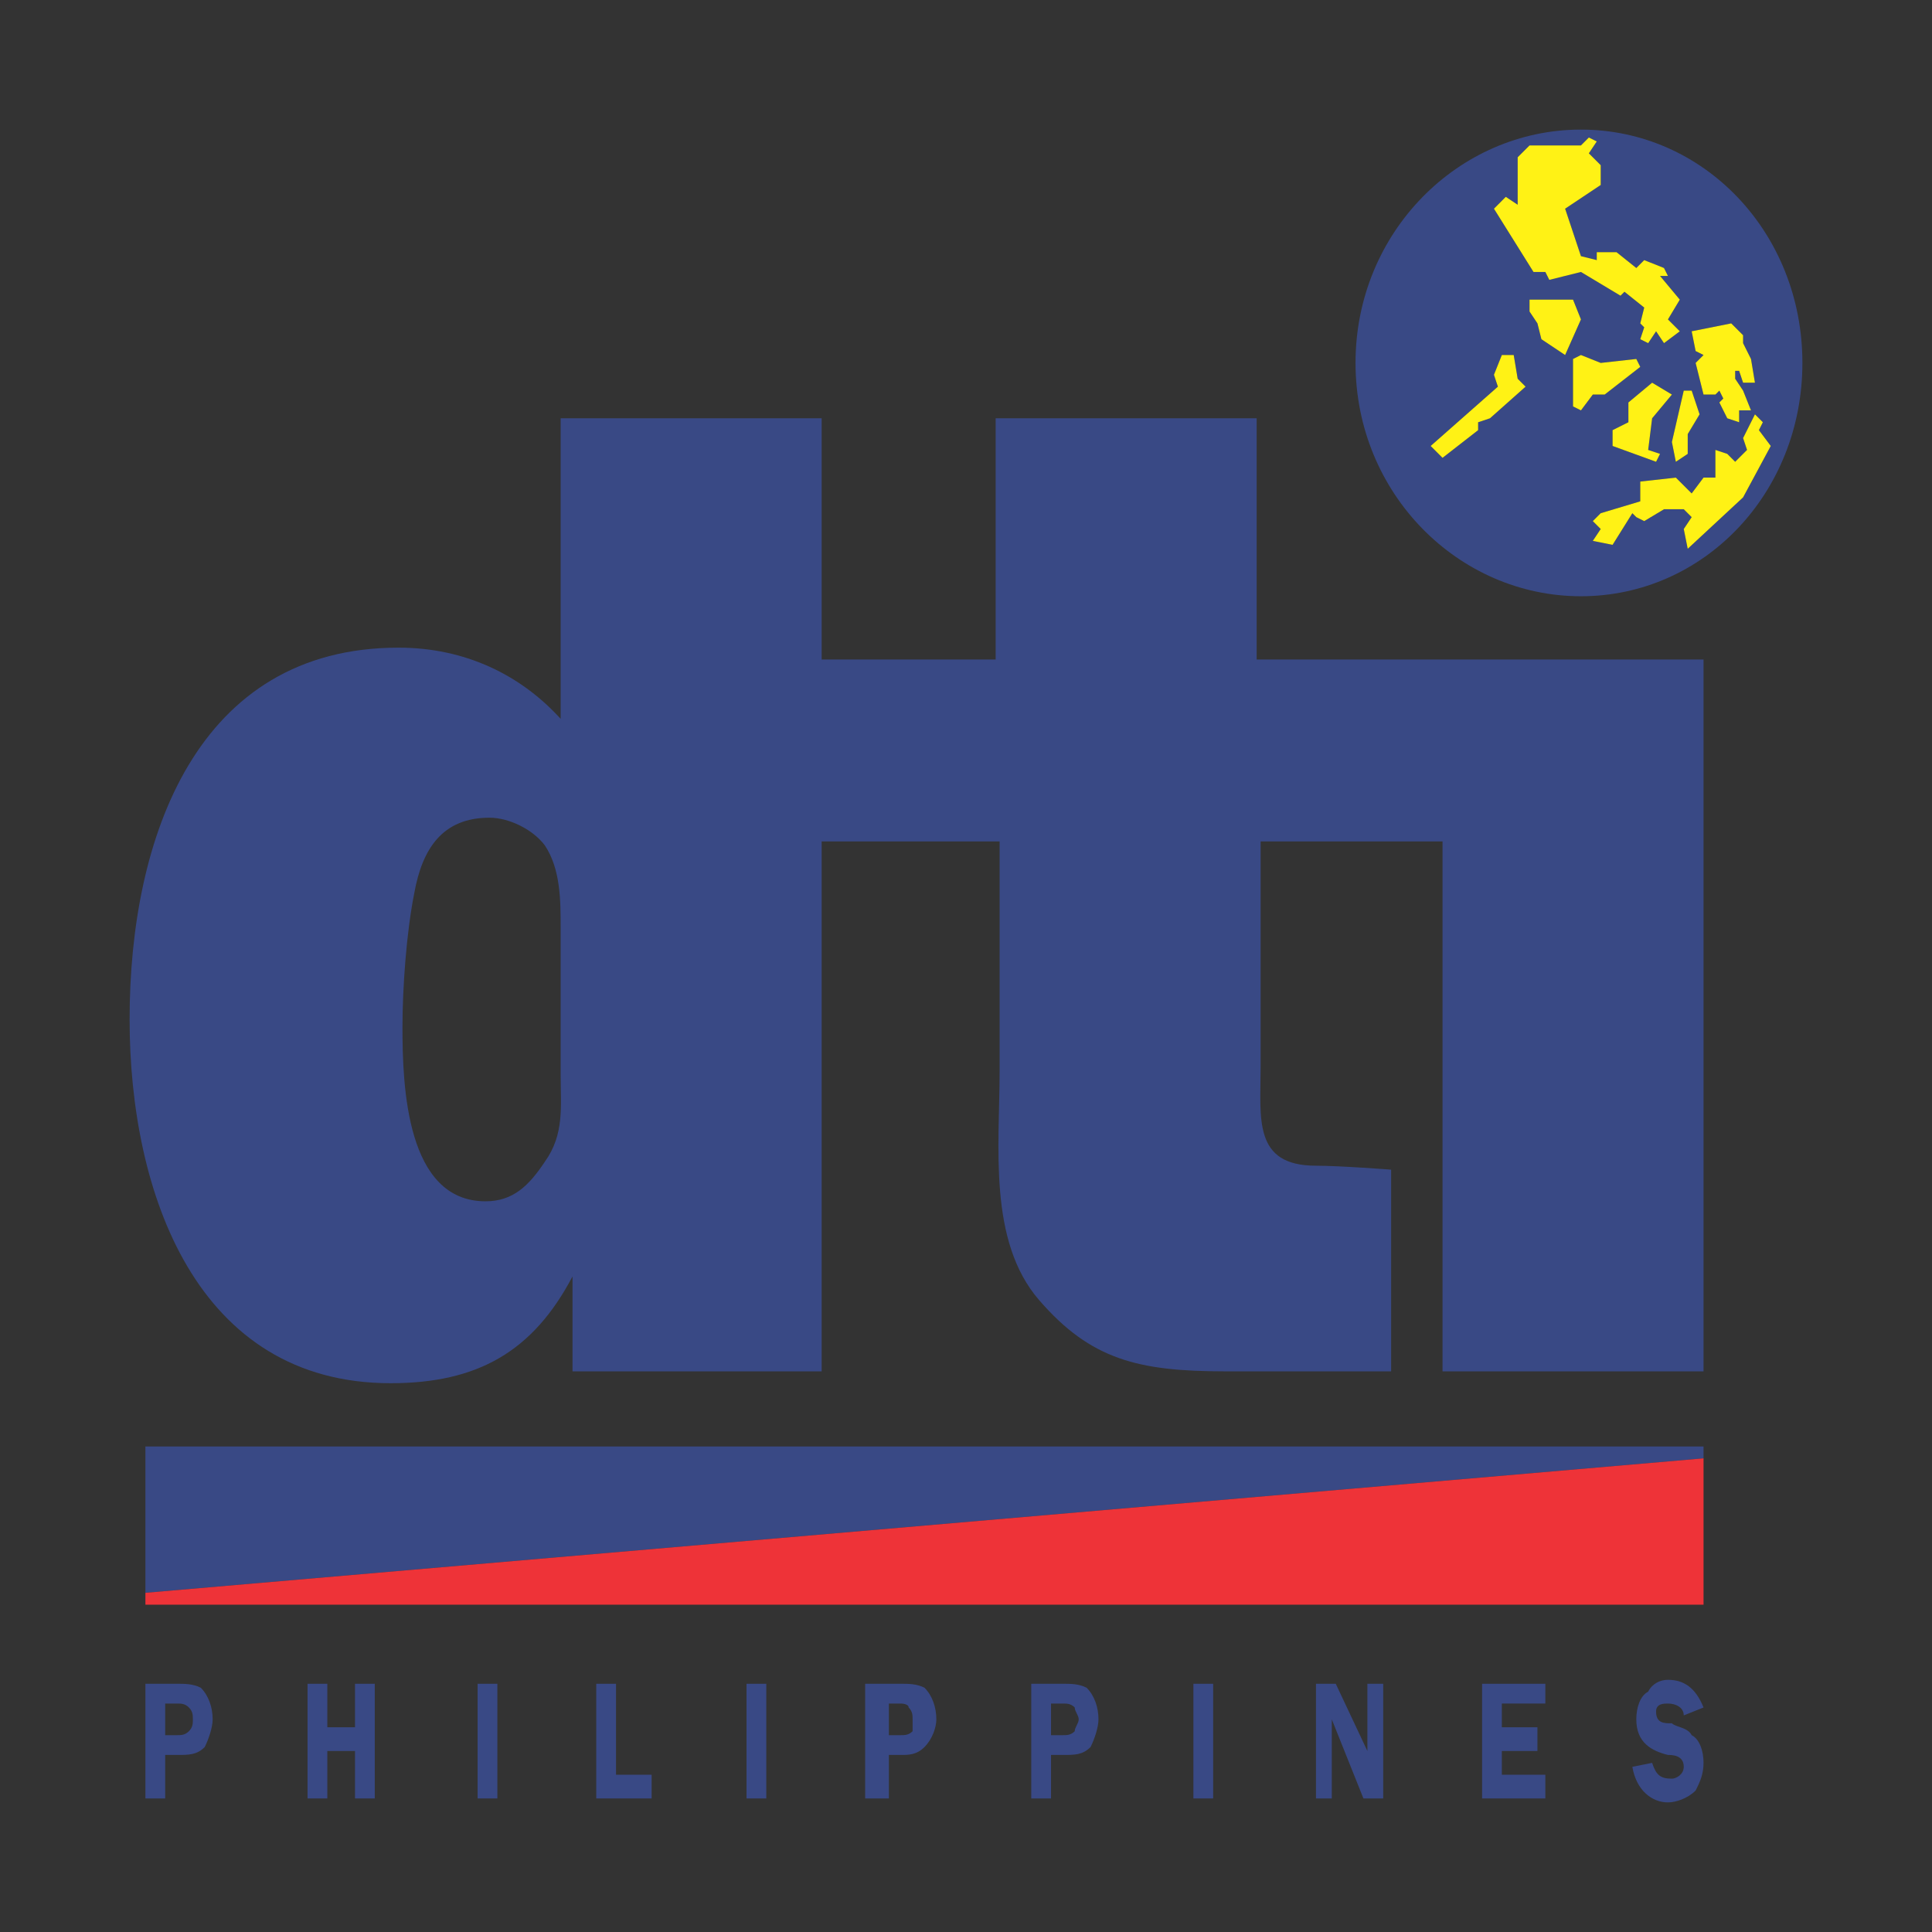 <?xml version="1.0" encoding="utf-8"?>
<!-- Generator: Adobe Illustrator 16.0.0, SVG Export Plug-In . SVG Version: 6.00 Build 0)  -->
<!DOCTYPE svg PUBLIC "-//W3C//DTD SVG 1.1//EN" "http://www.w3.org/Graphics/SVG/1.1/DTD/svg11.dtd">
<svg version="1.1" id="Layer_1" xmlns="http://www.w3.org/2000/svg" xmlns:xlink="http://www.w3.org/1999/xlink" x="0px" y="0px"
	  viewBox="0 0 3000 3000" enable-background="new 0 0 3000 3000" xml:space="preserve">
<rect x="0" y="0" width="3000" height="3000" fill="#333333" stroke="none"/>
<g>
	<polyline fill="#394985" points="2645.244,2264.523 225.803,2473.31 225.803,2246.104 2645.244,2246.104 2645.244,2264.523 	"/>
	<polyline fill="#EE3338" points="225.803,2473.31 2645.244,2264.523 2645.244,2491.721 225.803,2491.721 225.803,2473.31 	"/>
	<path fill="#394985" d="M846.021,1803.968c-24.561,36.844-49.137,61.409-92.113,61.409c-122.822,0-128.956-178.082-128.956-270.195
		c0-61.409,6.133-147.373,18.416-208.779c12.28-67.549,42.987-116.675,116.676-116.675c30.709,0,67.549,18.414,85.977,42.979
		c24.562,36.855,24.562,85.979,24.562,128.956v227.215C870.583,1718.001,876.716,1760.99,846.021,1803.968 M2239.964,1024.096
		h-288.62V649.512h-405.285v374.584h-270.193V649.512H870.583v466.699c-61.416-67.552-147.384-110.539-251.777-110.539
		c-313.171,0-417.564,294.763-417.564,577.23c0,270.188,104.393,564.942,405.283,564.942c135.104,0,221.069-49.123,282.475-165.796
		v147.377h386.866v-822.855h276.324v356.161c0,116.679-18.411,264.04,61.423,356.155c79.815,92.114,153.518,110.539,288.607,110.539
		h257.909v-313.179c0,0-79.833-6.133-116.672-6.133c-98.247,0-85.967-73.702-85.967-153.517v-350.027h282.474v822.855h405.28
		v-1105.33H2239.964z"/>
	<polyline fill="#3151A1" points="2675.955,581.971 2682.088,581.971 2675.955,581.971 	"/>
	<path fill="#394985" d="M2620.686,852.151l-6.146-30.694l12.279-18.429l-12.279-12.278h-30.697l-30.712,18.424l-12.279-6.146
		l-6.132-6.131l-30.712,49.123l-30.706-6.137l12.279-18.426l-12.279-12.283l12.279-12.278l61.418-18.43v-30.694l55.255-6.151
		l24.565,24.563l18.426-24.563h18.433v-42.987l18.411,6.146l12.278,12.28l18.433-18.426l-6.146-18.414l18.426-36.845l12.279,12.283
		l-6.146,12.279l18.426,24.563l-42.985,79.831L2620.686,852.151 M2442.604,631.098v-73.689l12.279-6.146l30.697,12.283l55.271-6.136
		l6.147,12.283l-55.271,42.977h-18.426l-18.418,24.561L2442.604,631.098z M2393.48,526.7l-6.146-24.561l-12.279-18.426v-18.414
		h67.549l12.279,30.693l-24.558,55.27L2393.48,526.7z M2313.646,649.512l-18.426,6.146v12.279l-55.257,42.99l-18.432-18.428
		l104.4-92.111l-6.146-18.418l12.278-30.708h18.426l6.146,36.843l12.279,12.283L2313.646,649.512z M2577.695,704.781l-6.133,12.28
		l-67.556-24.561v-24.563l24.565-12.279v-30.71l36.844-30.696l30.704,18.416l-30.704,36.844l-6.14,49.123L2577.695,704.781z
		 M2338.211,305.632l18.426,12.282v-73.688l18.418-18.412h79.828l12.286-12.296l12.28,6.146l-12.28,18.416l18.411,18.429v30.708
		l-55.255,36.845l24.558,73.685l24.566,6.146V391.6h30.704l30.697,24.576l12.279-12.283l30.712,12.283l6.132,12.279h-12.278
		l30.704,36.845l-18.426,30.693l18.426,18.43l-24.558,18.426l-12.279-18.426l-12.286,18.426l-12.278-6.148l6.132-18.424
		l-6.132-6.137l6.132-24.562l-30.691-24.562l-6.146,6.137l-61.409-36.845l-49.123,12.279l-6.146-12.279h-18.412l-61.415-98.246
		L2338.211,305.632z M2626.818,606.535l12.28,36.84l-18.413,30.699v30.707l-18.433,12.28l-6.133-30.694l18.419-79.832H2626.818z
		 M2688.234,502.139l18.418,18.415v12.294l12.279,24.561l6.146,36.843h-18.426l-6.14-18.427h-6.146v12.281l12.286,18.43
		l12.279,30.694h-18.419v18.429l-18.425-6.146l-12.279-24.564l6.146-6.133l-6.146-12.279l-6.132,6.133h-18.433l-12.279-49.123
		l12.279-12.283l-12.279-6.146l-6.146-30.694L2688.234,502.139z M2454.883,201.239c-190.36,0-350.023,159.662-350.023,362.306
		c0,202.639,159.663,362.305,350.023,362.305c190.361,0,343.876-159.666,343.876-362.305
		C2798.759,360.901,2645.244,201.239,2454.883,201.239z"/>
	<polyline fill="#FFF215" points="2350.49,551.262 2332.064,551.262 2319.786,581.971 2325.933,600.389 2221.532,692.5 
		2239.964,710.928 2295.221,667.938 2295.221,655.658 2313.646,649.512 2368.916,600.389 2356.637,588.105 2350.49,551.262 	"/>
	<polyline fill="#FFF215" points="2442.604,465.299 2375.055,465.299 2375.055,483.713 2387.334,502.139 2393.48,526.7 
		2430.325,551.262 2454.883,495.992 2442.604,465.299 	"/>
	<polyline fill="#FFF215" points="2399.613,422.308 2405.76,434.586 2454.883,422.308 2516.292,459.152 2522.438,453.016 
		2553.13,477.577 2546.998,502.139 2553.13,508.275 2546.998,526.7 2559.276,532.848 2571.563,514.422 2583.842,532.848 
		2608.399,514.422 2589.974,495.992 2608.399,465.299 2577.695,428.454 2589.974,428.454 2583.842,416.175 2553.13,403.893 
		2540.851,416.175 2510.153,391.6 2479.449,391.6 2479.449,403.893 2454.883,397.746 2430.325,324.062 2485.58,287.217 
		2485.58,256.509 2467.169,238.08 2479.449,219.664 2467.169,213.518 2454.883,225.814 2375.055,225.814 2356.637,244.226 
		2356.637,317.914 2338.211,305.632 2319.786,324.062 2381.201,422.308 2399.613,422.308 	"/>
	<path fill="#FFF215" d="M2682.088,581.971h-6.133H2682.088 M2645.244,551.262l-12.279,12.283l12.279,49.123h18.433l6.132-6.133
		l6.146,12.279l-6.146,6.133l12.279,24.564l18.425,6.146v-18.429h18.419l-12.279-30.694l-12.286-18.43v-12.281h6.146l6.14,18.427
		h18.426l-6.146-36.843l-12.279-24.561v-12.294l-18.418-18.415l-61.416,12.283l6.146,30.694L2645.244,551.262z"/>
	<polyline fill="#FFF215" points="2491.727,612.668 2546.998,569.691 2540.851,557.409 2485.58,563.545 2454.883,551.262 
		2442.604,557.409 2442.604,631.098 2454.883,637.229 2473.301,612.668 2491.727,612.668 	"/>
	<polyline fill="#FFF215" points="2596.12,612.668 2565.416,594.252 2528.572,624.948 2528.572,655.658 2504.007,667.938 
		2504.007,692.5 2571.563,717.061 2577.695,704.781 2559.276,698.635 2565.416,649.512 2596.12,612.668 	"/>
	<polyline fill="#FFF215" points="2602.253,717.061 2620.686,704.781 2620.686,674.074 2639.099,643.375 2626.818,606.535 
		2614.539,606.535 2596.12,686.367 2602.253,717.061 	"/>
	<polyline fill="#FFF215" points="2731.212,667.938 2737.357,655.658 2725.078,643.375 2706.652,680.221 2712.799,698.635 
		2694.366,717.061 2682.088,704.781 2663.677,698.635 2663.677,741.622 2645.244,741.622 2626.818,766.184 2602.253,741.622 
		2546.998,747.773 2546.998,778.467 2485.58,796.896 2473.301,809.174 2485.58,821.457 2473.301,839.883 2504.007,846.02 
		2534.719,796.896 2540.851,803.028 2553.13,809.174 2583.842,790.75 2614.539,790.75 2626.818,803.028 2614.539,821.457 
		2620.686,852.151 2706.652,772.331 2749.638,692.5 2731.212,667.938 	"/>
	<path fill="#394985" d="M256.511,2725.078h18.416c18.429,0,30.708,0,42.99-12.286c6.133-12.277,12.279-30.696,12.279-42.989
		c0-18.411-6.146-36.838-18.426-49.124c-12.283-6.133-24.562-6.133-36.844-6.133h-49.124v178.075h30.708V2725.078 M256.511,2694.368
		v-49.123h18.416c6.146,0,12.282,0,18.429,6.146c6.132,6.133,6.132,12.279,6.132,18.411c0,6.146,0,12.293-6.132,18.426
		c-6.146,6.14-12.282,6.14-18.429,6.14H256.511z"/>
	<polyline fill="#394985" points="581.962,2792.621 551.269,2792.621 551.269,2718.94 508.277,2718.94 508.277,2792.621 
		477.569,2792.621 477.569,2614.546 508.277,2614.546 508.277,2682.096 551.269,2682.096 551.269,2614.546 581.962,2614.546 
		581.962,2792.621 	"/>
	<rect x="741.628" y="2614.546" fill="#394985" width="30.696" height="178.075"/>
	<polyline fill="#394985" points="1011.821,2755.784 1011.821,2792.621 925.843,2792.621 925.843,2614.546 956.55,2614.546 
		956.55,2755.784 1011.821,2755.784 	"/>
	<rect x="1159.191" y="2614.546" fill="#394985" width="30.708" height="178.075"/>
	<path fill="#394985" d="M1380.26,2725.078h18.414c12.283,0,24.565,0,36.858-12.286c12.28-12.277,18.415-30.696,18.415-42.989
		c0-18.411-6.135-36.838-18.415-49.124c-12.293-6.133-24.576-6.133-36.858-6.133h-55.256v178.075h36.842V2725.078 M1380.26,2694.368
		v-49.123h18.414c0,0,12.283,0,12.283,6.146c6.146,6.133,6.146,12.279,6.146,18.411c0,6.146,0,12.293,0,18.426
		c-6.146,6.14-12.283,6.14-18.429,6.14H1380.26z"/>
	<path fill="#394985" d="M1632.025,2725.078h18.426c18.418,0,30.697,0,42.977-12.286c6.146-12.277,12.285-30.696,12.285-42.989
		c0-18.411-6.139-36.838-18.418-49.124c-12.279-6.133-24.558-6.133-36.844-6.133h-49.123v178.075h30.697V2725.078
		 M1632.025,2694.368v-49.123h18.426c6.14,0,12.286,0,18.418,6.146c0,6.133,6.146,12.279,6.146,18.411
		c0,6.146-6.146,12.293-6.146,18.426c-6.132,6.14-12.278,6.14-18.418,6.14H1632.025z"/>
	<rect x="1853.097" y="2614.546" fill="#394985" width="30.691" height="178.075"/>
	<polyline fill="#394985" points="2147.851,2792.621 2117.139,2792.621 2068.016,2669.803 2068.016,2792.621 2043.457,2792.621 
		2043.457,2614.546 2074.162,2614.546 2123.285,2718.94 2123.285,2614.546 2147.851,2614.546 2147.851,2792.621 	"/>
	<polyline fill="#394985" points="2332.064,2645.245 2332.064,2682.096 2387.334,2682.096 2387.334,2718.94 2332.064,2718.94 
		2332.064,2755.784 2399.613,2755.784 2399.613,2792.621 2301.367,2792.621 2301.367,2614.546 2399.613,2614.546 2399.613,2645.245 
		2332.064,2645.245 	"/>
	<path fill="#394985" d="M2614.539,2663.671c0-12.279-12.286-18.426-24.565-18.426c-6.132,0-18.411,0-18.411,12.279
		c0,18.425,12.279,18.425,24.558,18.425c6.133,6.146,24.565,6.146,30.698,18.419c12.28,6.146,18.426,24.572,18.426,42.99
		c0,18.426-6.146,30.705-12.279,42.983c-12.279,12.279-30.712,18.419-42.991,18.419c-24.558,0-49.123-18.419-55.255-55.256
		l30.697-6.146c6.146,18.426,12.279,24.559,30.704,24.559c6.133,0,18.419-6.133,18.419-18.412c0-18.427-18.419-18.427-24.565-18.427
		c-24.558-6.138-49.123-18.417-49.123-55.275c0-18.411,6.147-36.838,18.426-42.978c6.14-12.279,18.419-18.426,30.697-18.426
		c24.565,0,42.991,12.279,55.271,42.992L2614.539,2663.671"/>
</g>
</svg>
